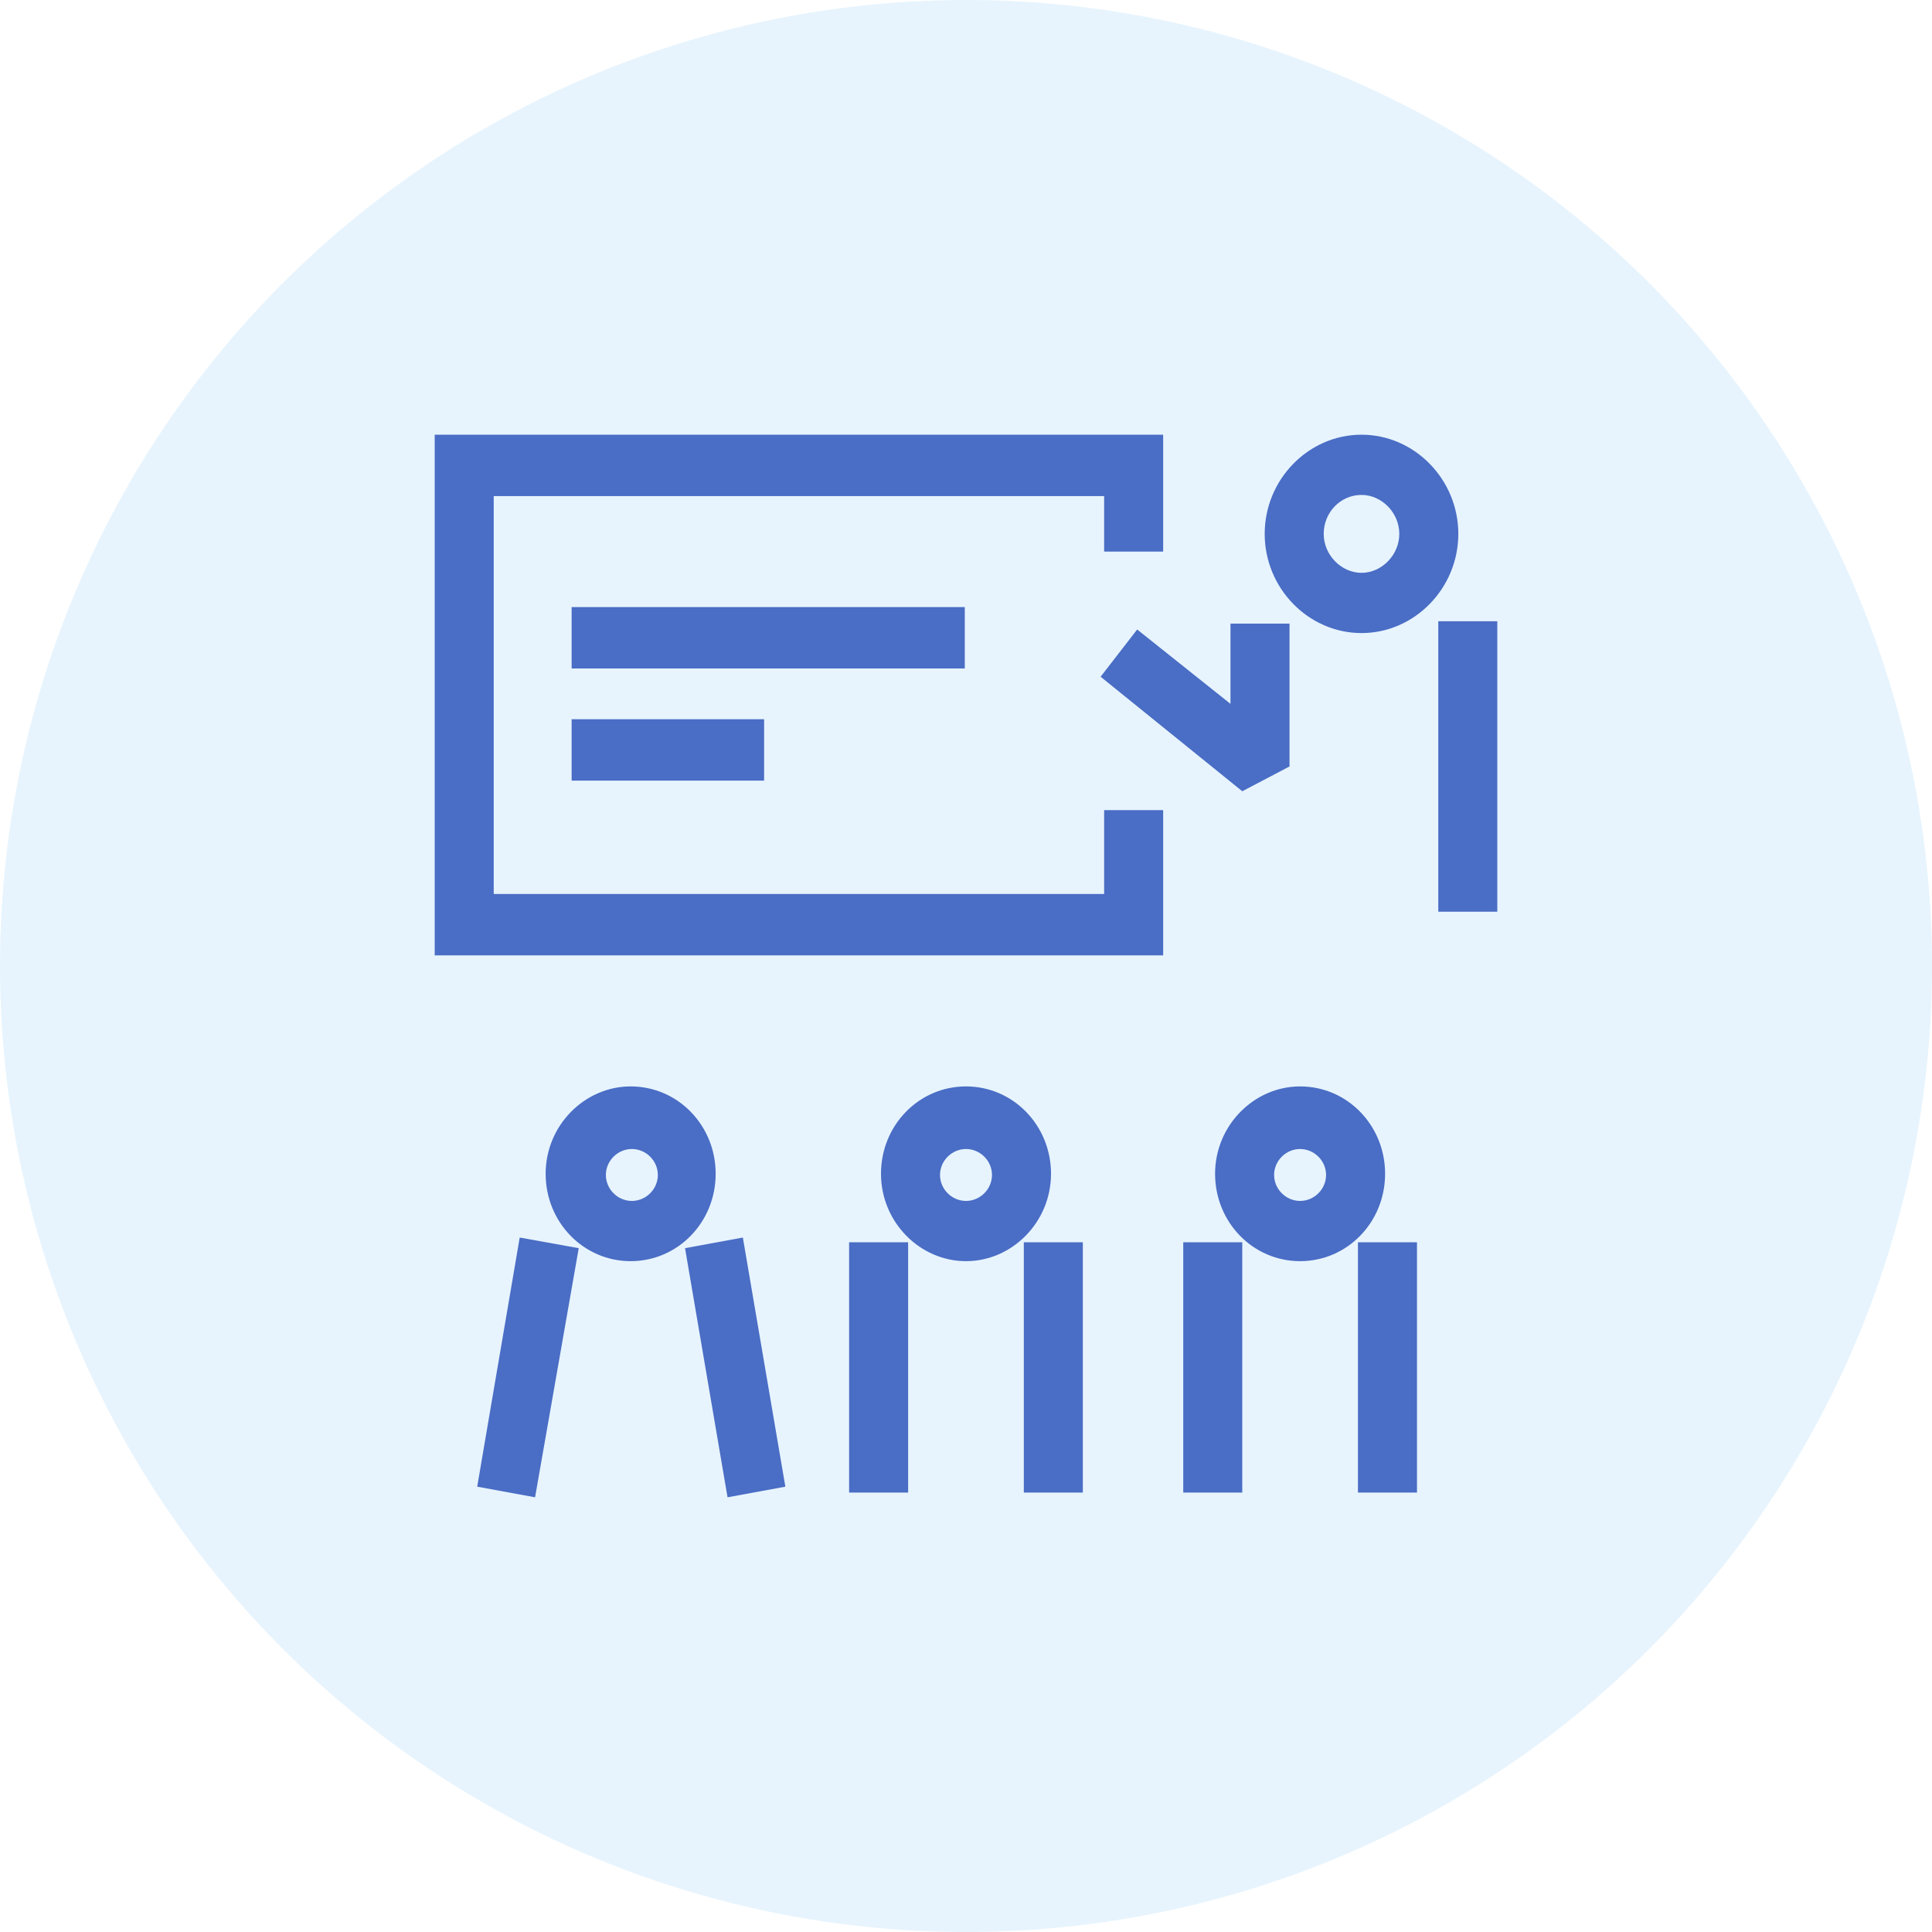 <svg width="40" height="40" viewBox="0 0 40 40" fill="none" xmlns="http://www.w3.org/2000/svg">
<circle opacity="0.4" cx="20" cy="20" r="20" fill="#55ACEE" fill-opacity="0.35"/>
<path d="M19.975 12.569H11.835V13.84H19.975V12.569Z" fill="#4A6DC5"/>
<path d="M15.82 14.891H11.835V16.162H15.82V14.891Z" fill="#4A6DC5"/>
<path d="M28.189 9C27.088 9 26.184 9.929 26.184 11.053C26.184 12.178 27.088 13.107 28.189 13.107C29.288 13.107 30.193 12.178 30.193 11.053C30.193 9.929 29.288 9 28.189 9ZM28.189 11.86C27.773 11.86 27.406 11.493 27.406 11.053C27.406 10.613 27.748 10.247 28.189 10.247C28.604 10.247 28.971 10.613 28.971 11.053C28.971 11.493 28.604 11.86 28.189 11.86Z" fill="#4A6DC5"/>
<path d="M31 12.862H29.778V18.876H31V12.862Z" fill="#4A6DC5"/>
<path d="M22.787 14.011L25.72 16.382L26.698 15.869V12.911H25.476V14.573L23.544 13.033L22.787 14.011Z" fill="#4A6DC5"/>
<path d="M14.817 24.302C14.817 23.3 14.035 22.493 13.057 22.493C12.104 22.493 11.297 23.3 11.297 24.302C11.297 25.304 12.08 26.111 13.057 26.111C14.035 26.111 14.817 25.304 14.817 24.302ZM13.082 24.864C12.788 24.864 12.544 24.62 12.544 24.326C12.544 24.033 12.788 23.789 13.082 23.789C13.375 23.789 13.62 24.033 13.62 24.326C13.62 24.62 13.375 24.864 13.082 24.864Z" fill="#4A6DC5"/>
<path d="M14.183 25.842L15.063 31L16.26 30.78L15.38 25.622L14.183 25.842Z" fill="#4A6DC5"/>
<path d="M9.88 30.78L11.078 31L11.982 25.842L10.76 25.622L9.88 30.78Z" fill="#4A6DC5"/>
<path d="M22.86 18.509H10.222V10.271H22.86V11.42H24.082V9H9V19.78H24.082V16.773H22.86V18.509Z" fill="#4A6DC5"/>
<path d="M21.76 24.302C21.76 23.3 20.977 22.493 20 22.493C19.022 22.493 18.24 23.3 18.24 24.302C18.24 25.304 19.046 26.111 20 26.111C20.953 26.111 21.76 25.304 21.76 24.302ZM20 24.864C19.706 24.864 19.462 24.62 19.462 24.326C19.462 24.033 19.706 23.789 20 23.789C20.293 23.789 20.538 24.033 20.538 24.326C20.538 24.62 20.293 24.864 20 24.864Z" fill="#4A6DC5"/>
<path d="M22.419 25.72H21.197V30.902H22.419V25.72Z" fill="#4A6DC5"/>
<path d="M18.802 25.72H17.58V30.902H18.802V25.72Z" fill="#4A6DC5"/>
<path d="M28.677 24.302C28.677 23.3 27.895 22.493 26.917 22.493C25.964 22.493 25.157 23.3 25.157 24.302C25.157 25.304 25.939 26.111 26.917 26.111C27.895 26.111 28.677 25.304 28.677 24.302ZM26.917 24.864C26.624 24.864 26.379 24.62 26.379 24.326C26.379 24.033 26.624 23.789 26.917 23.789C27.21 23.789 27.455 24.033 27.455 24.326C27.455 24.62 27.21 24.864 26.917 24.864Z" fill="#4A6DC5"/>
<path d="M29.337 25.72H28.115V30.902H29.337V25.72Z" fill="#4A6DC5"/>
<path d="M25.72 25.72H24.498V30.902H25.72V25.72Z" fill="#4A6DC5"/>
</svg>
